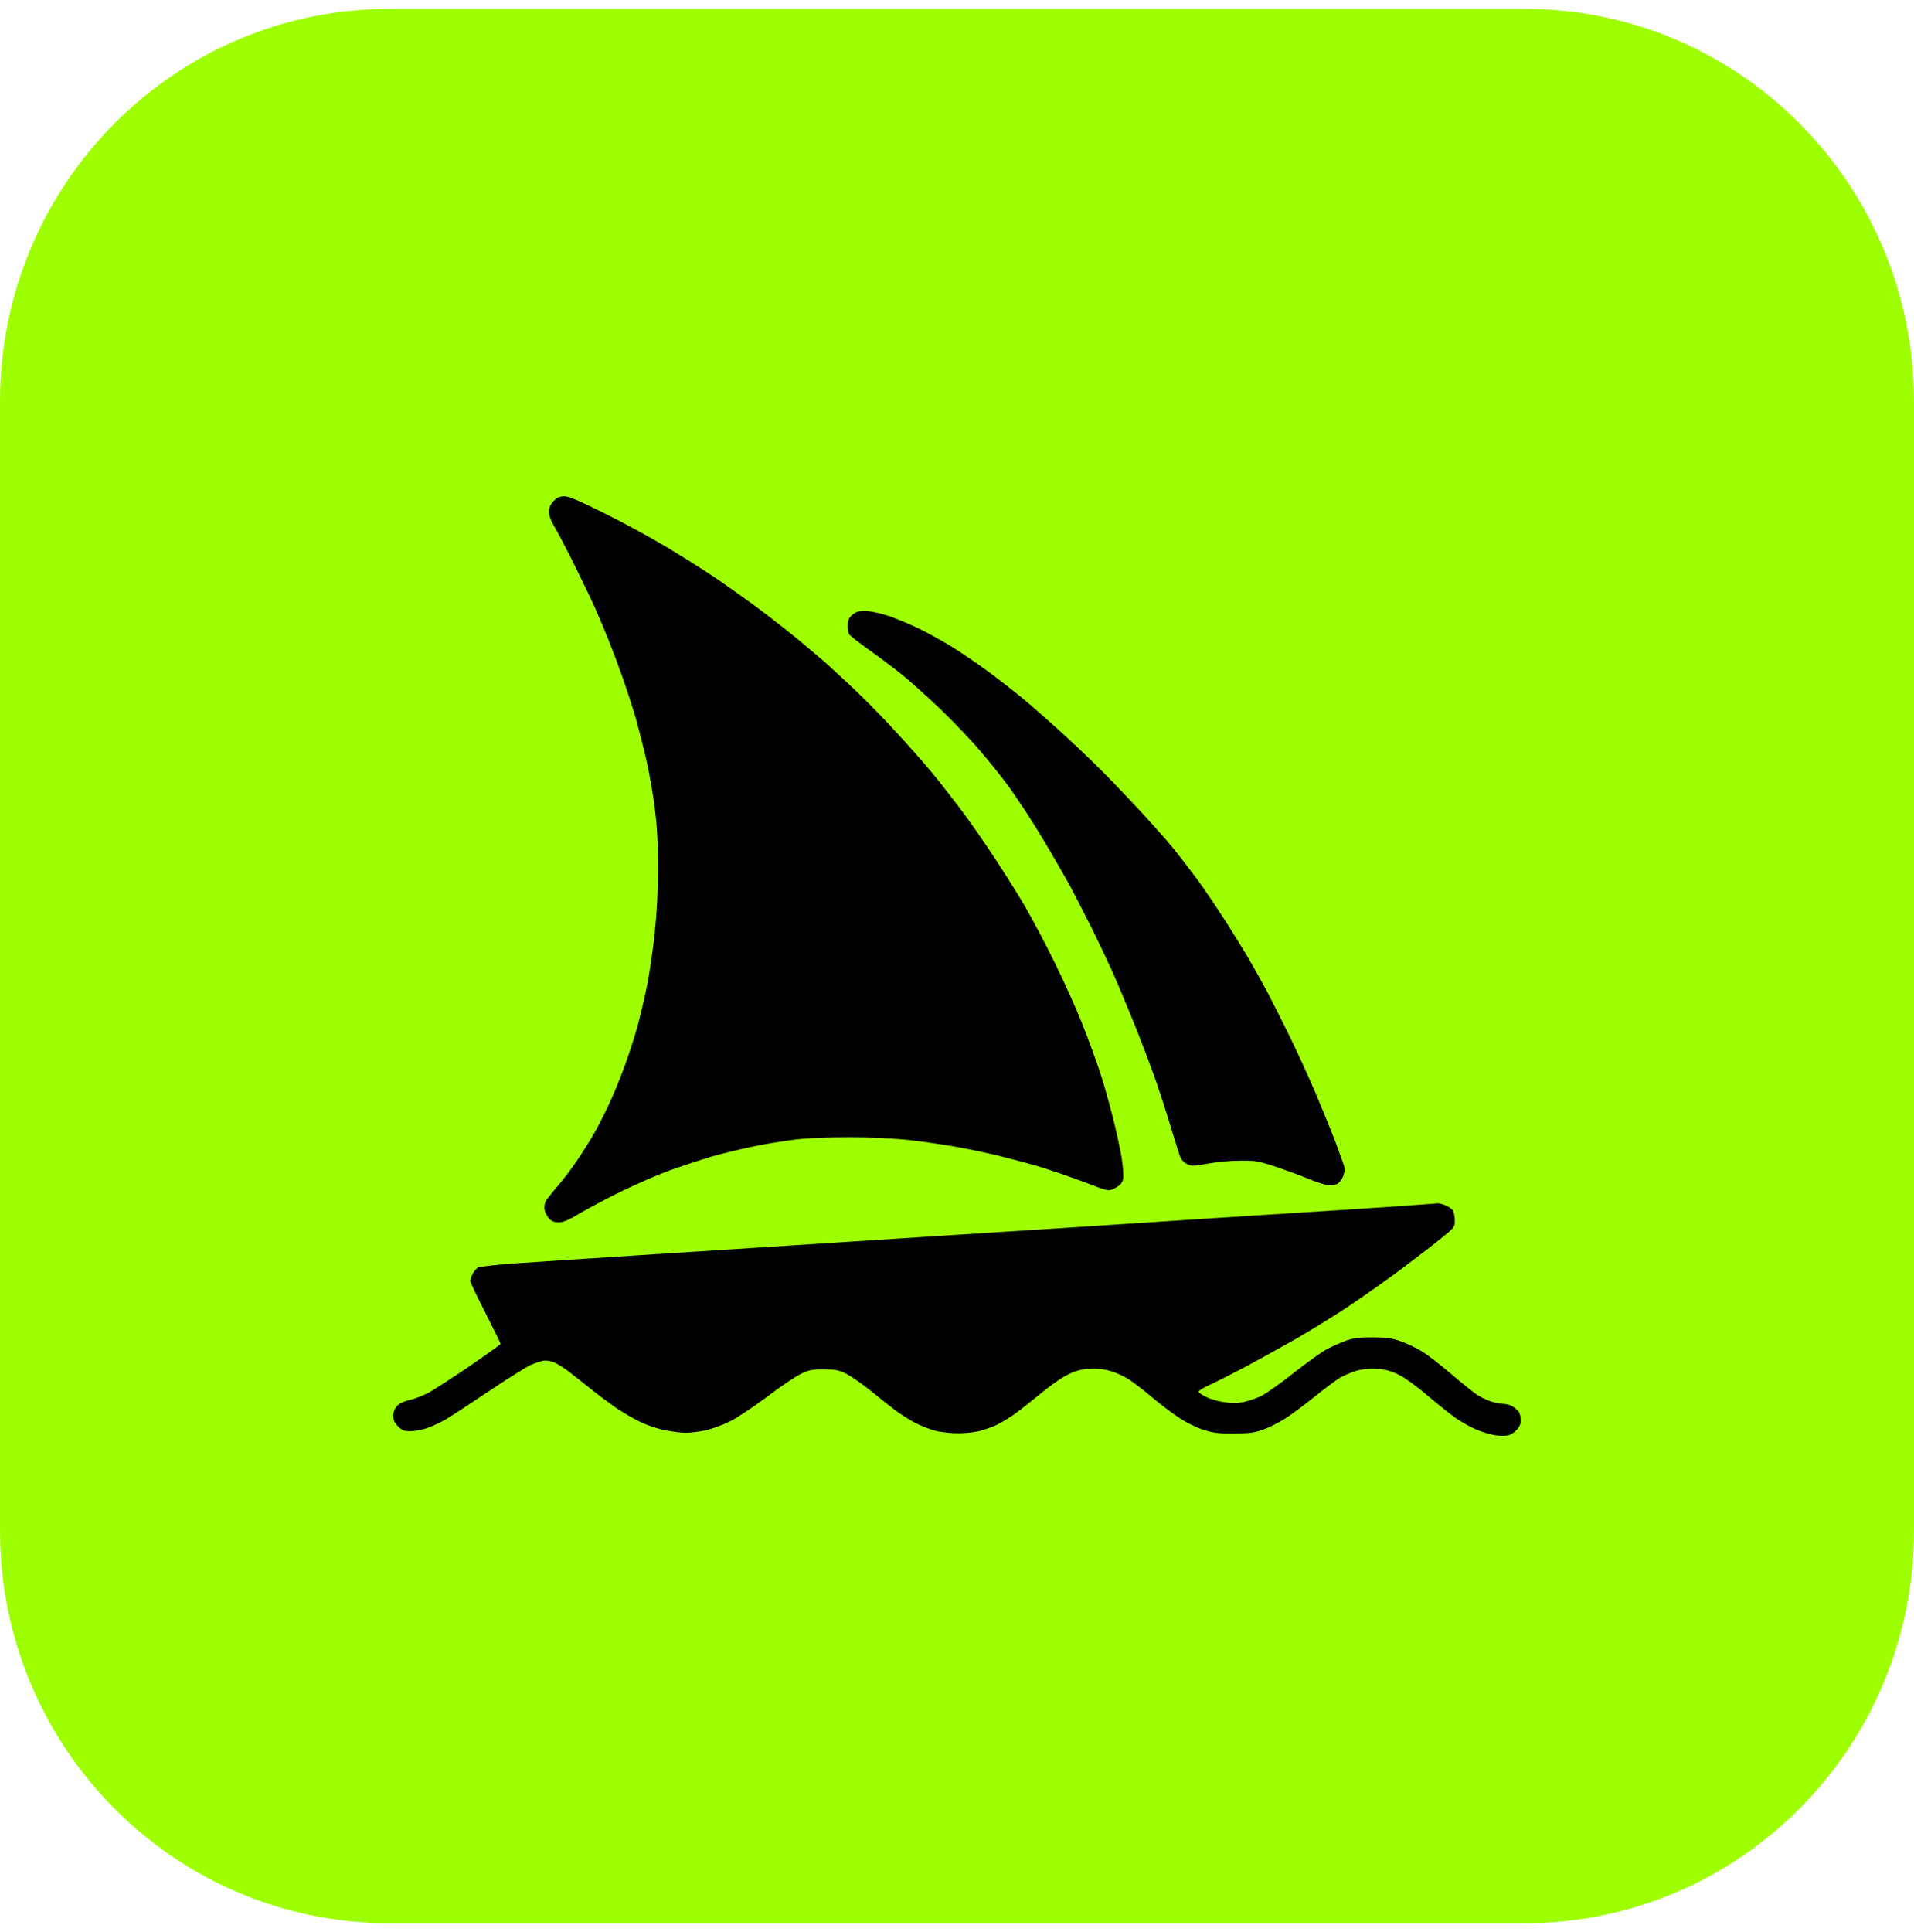 <?xml version="1.0" encoding="UTF-8"?> <svg xmlns="http://www.w3.org/2000/svg" width="108" height="109" viewBox="0 0 108 109" fill="none"> <g clip-path="url(#clip0_101_115)"> <path d="M86.023 0.5H21.977C9.839 0.5 0 10.42 0 22.657V86.343C0 98.58 9.839 108.5 21.977 108.5H86.023C98.161 108.5 108 98.58 108 86.343V22.657C108 10.42 98.161 0.5 86.023 0.5Z" fill="#9EFF00"></path> <path d="M30.979 28.852C30.979 28.625 31.06 28.453 31.241 28.263C31.441 28.064 31.586 28 31.849 28C32.102 28 32.682 28.245 34.096 28.952C35.147 29.468 36.688 30.311 37.539 30.819C38.391 31.326 39.633 32.105 40.303 32.558C40.974 33.011 42.098 33.809 42.795 34.325C43.493 34.851 44.535 35.667 45.106 36.138C45.677 36.618 46.33 37.171 46.556 37.361C46.783 37.561 47.489 38.222 48.133 38.82C48.776 39.427 49.864 40.524 50.543 41.276C51.232 42.019 52.12 43.025 52.51 43.496C52.908 43.967 53.624 44.892 54.114 45.535C54.612 46.178 55.464 47.402 56.026 48.254C56.588 49.105 57.385 50.365 57.793 51.063C58.201 51.761 58.962 53.183 59.478 54.235C59.995 55.277 60.711 56.853 61.055 57.723C61.4 58.593 61.843 59.817 62.052 60.442C62.26 61.067 62.587 62.209 62.777 62.979C62.976 63.75 63.203 64.792 63.284 65.29C63.366 65.788 63.402 66.332 63.375 66.486C63.339 66.695 63.23 66.84 63.022 66.967C62.867 67.066 62.65 67.148 62.55 67.148C62.451 67.148 62.124 67.048 61.825 66.93C61.526 66.812 60.81 66.55 60.24 66.35C59.669 66.142 58.835 65.87 58.382 65.743C57.929 65.607 57.014 65.372 56.343 65.2C55.672 65.036 54.503 64.792 53.76 64.665C53.008 64.538 51.812 64.366 51.087 64.293C50.362 64.221 48.957 64.157 47.961 64.157C46.964 64.157 45.704 64.203 45.151 64.257C44.599 64.311 43.538 64.475 42.795 64.62C42.043 64.764 40.865 65.045 40.167 65.245C39.47 65.453 38.346 65.825 37.675 66.069C37.005 66.323 35.8 66.849 35.002 67.238C34.205 67.628 33.172 68.181 32.709 68.453C32.102 68.824 31.785 68.96 31.531 68.96C31.296 68.96 31.133 68.906 30.997 68.761C30.888 68.643 30.77 68.426 30.734 68.281C30.698 68.117 30.725 67.918 30.788 67.782C30.852 67.655 31.142 67.293 31.423 66.967C31.713 66.64 32.211 65.988 32.528 65.517C32.854 65.045 33.326 64.293 33.579 63.84C33.833 63.387 34.241 62.572 34.486 62.028C34.73 61.484 35.102 60.56 35.301 59.989C35.51 59.418 35.8 58.512 35.954 57.968C36.099 57.433 36.352 56.4 36.497 55.666C36.651 54.923 36.851 53.537 36.95 52.585C37.068 51.434 37.132 50.175 37.132 48.933C37.132 47.547 37.077 46.641 36.95 45.599C36.851 44.819 36.642 43.623 36.488 42.952C36.343 42.282 36.071 41.222 35.899 40.596C35.718 39.971 35.374 38.911 35.138 38.24C34.902 37.57 34.54 36.609 34.34 36.111C34.141 35.612 33.806 34.815 33.597 34.344C33.389 33.872 32.836 32.731 32.383 31.806C31.921 30.882 31.413 29.912 31.25 29.649C31.069 29.341 30.97 29.07 30.979 28.852Z" fill="black"></path> <path d="M47.915 34.887C47.961 34.788 48.115 34.643 48.26 34.57H48.251C48.432 34.471 48.649 34.443 49.003 34.48C49.275 34.507 49.809 34.634 50.181 34.761C50.552 34.887 51.268 35.186 51.767 35.422C52.265 35.658 53.117 36.129 53.67 36.464C54.213 36.799 55.156 37.443 55.754 37.878C56.352 38.322 57.294 39.056 57.838 39.509C58.382 39.971 59.469 40.923 60.24 41.639C61.01 42.345 62.133 43.433 62.732 44.058C63.33 44.674 64.209 45.608 64.689 46.133C65.16 46.65 65.84 47.42 66.193 47.846C66.538 48.272 67.163 49.087 67.589 49.658C68.006 50.229 68.731 51.317 69.211 52.06C69.691 52.812 70.307 53.809 70.57 54.28C70.842 54.751 71.259 55.503 71.504 55.956C71.739 56.409 72.292 57.488 72.718 58.358C73.144 59.228 73.805 60.678 74.195 61.575C74.576 62.472 75.101 63.759 75.355 64.429L75.391 64.527C75.622 65.161 75.837 65.749 75.862 65.861C75.889 65.97 75.853 66.205 75.781 66.378C75.708 66.55 75.563 66.74 75.464 66.785C75.364 66.831 75.156 66.876 75.01 66.876C74.865 66.876 74.276 66.695 73.715 66.459C73.162 66.233 72.292 65.924 71.793 65.761C71.014 65.508 70.76 65.471 69.981 65.48C69.483 65.48 68.667 65.553 68.169 65.644C67.335 65.798 67.235 65.798 66.963 65.662C66.755 65.553 66.637 65.408 66.547 65.136C66.474 64.919 66.239 64.175 66.03 63.478C65.822 62.78 65.441 61.602 65.178 60.85C64.915 60.107 64.453 58.883 64.154 58.131C63.855 57.388 63.357 56.183 63.049 55.458C62.741 54.733 62.088 53.346 61.608 52.377C61.119 51.407 60.566 50.329 60.376 49.975C60.185 49.622 59.678 48.752 59.261 48.027C58.835 47.302 58.219 46.305 57.892 45.807C57.566 45.309 57.068 44.575 56.769 44.176C56.479 43.777 55.817 42.962 55.319 42.373C54.812 41.774 53.806 40.723 53.081 40.025C52.356 39.328 51.377 38.449 50.906 38.068C50.434 37.688 49.601 37.062 49.048 36.672C48.504 36.283 47.997 35.893 47.933 35.812C47.87 35.73 47.825 35.522 47.825 35.368C47.825 35.205 47.861 34.987 47.915 34.887Z" fill="black"></path> <path d="M73.388 68.407C75.01 68.308 77.394 68.154 78.69 68.063C79.986 67.972 81.1 67.891 81.154 67.882C81.218 67.882 81.417 67.936 81.59 68.009C81.762 68.081 81.952 68.226 81.997 68.326C82.043 68.426 82.088 68.67 82.088 68.87C82.088 69.214 82.052 69.268 81.399 69.794C81.019 70.111 80.004 70.89 79.152 71.534C78.3 72.168 76.904 73.156 76.062 73.718C75.21 74.28 73.905 75.086 73.162 75.512C72.41 75.938 71.168 76.627 70.398 77.043C69.619 77.451 68.676 77.941 68.287 78.113C67.906 78.285 67.607 78.475 67.625 78.52C67.634 78.566 67.834 78.702 68.051 78.811C68.268 78.919 68.713 79.055 69.039 79.1C69.41 79.155 69.809 79.155 70.126 79.11C70.398 79.055 70.869 78.901 71.168 78.756C71.467 78.602 72.301 78.013 73.026 77.433C73.751 76.862 74.603 76.246 74.929 76.083C75.255 75.92 75.745 75.702 76.016 75.612C76.379 75.485 76.769 75.439 77.466 75.449C78.218 75.449 78.545 75.494 79.007 75.657C79.333 75.766 79.859 76.019 80.185 76.21C80.511 76.4 81.263 76.98 81.861 77.497C82.469 78.013 83.121 78.539 83.311 78.665C83.511 78.802 83.864 78.974 84.1 79.055C84.344 79.137 84.671 79.2 84.825 79.2C84.988 79.2 85.223 79.264 85.35 79.345C85.477 79.427 85.631 79.563 85.695 79.644C85.758 79.726 85.803 79.934 85.812 80.106C85.812 80.324 85.74 80.505 85.577 80.668C85.45 80.813 85.241 80.949 85.097 80.976C84.96 81.013 84.643 81.004 84.399 80.976C84.145 80.94 83.674 80.804 83.338 80.668C83.003 80.532 82.432 80.206 82.07 79.952C81.707 79.689 80.982 79.1 80.457 78.656C79.913 78.185 79.251 77.714 78.916 77.551C78.472 77.333 78.164 77.252 77.693 77.225C77.276 77.198 76.877 77.234 76.533 77.333C76.252 77.415 75.826 77.596 75.581 77.741C75.346 77.886 74.666 78.403 74.068 78.883C73.47 79.363 72.718 79.916 72.392 80.106C72.065 80.306 71.558 80.55 71.259 80.659C70.815 80.822 70.507 80.868 69.628 80.868C68.703 80.877 68.441 80.84 67.861 80.65C67.471 80.523 66.873 80.224 66.456 79.934C66.057 79.671 65.387 79.155 64.961 78.792C64.535 78.43 63.964 77.995 63.692 77.814C63.42 77.641 62.949 77.424 62.65 77.343C62.279 77.234 61.907 77.198 61.472 77.225C60.974 77.252 60.702 77.324 60.212 77.569C59.868 77.741 59.152 78.249 58.627 78.693C58.101 79.128 57.439 79.644 57.168 79.835C56.896 80.016 56.524 80.242 56.352 80.333C56.18 80.424 55.79 80.578 55.491 80.668C55.129 80.786 54.675 80.85 54.132 80.859C53.624 80.859 53.09 80.804 52.727 80.704C52.401 80.614 51.875 80.405 51.549 80.224C51.223 80.043 50.752 79.744 50.507 79.554C50.253 79.363 49.646 78.883 49.148 78.475C48.649 78.076 48.015 77.632 47.743 77.497C47.317 77.288 47.127 77.252 46.474 77.252C45.804 77.252 45.632 77.288 45.16 77.524C44.861 77.669 44.001 78.249 43.258 78.82C42.505 79.381 41.572 80.007 41.173 80.197C40.775 80.396 40.158 80.614 39.814 80.695C39.461 80.768 38.962 80.831 38.699 80.831C38.446 80.831 37.911 80.768 37.521 80.686C37.141 80.614 36.533 80.415 36.189 80.251C35.836 80.088 35.229 79.735 34.83 79.472C34.431 79.2 33.697 78.656 33.199 78.249C32.7 77.85 32.148 77.415 31.975 77.288C31.803 77.161 31.522 76.989 31.359 76.898C31.205 76.817 30.933 76.754 30.77 76.754C30.616 76.754 30.235 76.871 29.936 77.007C29.637 77.152 28.559 77.832 27.535 78.52C26.511 79.209 25.433 79.916 25.134 80.088C24.835 80.26 24.363 80.478 24.091 80.569C23.82 80.668 23.403 80.741 23.158 80.741C22.805 80.741 22.687 80.695 22.46 80.469C22.261 80.269 22.189 80.115 22.189 79.88C22.189 79.68 22.261 79.481 22.388 79.336C22.524 79.182 22.777 79.064 23.14 78.974C23.439 78.91 23.928 78.711 24.227 78.548C24.526 78.376 25.55 77.714 26.502 77.071C27.444 76.418 28.233 75.865 28.242 75.82C28.251 75.784 27.87 75.004 27.399 74.08C26.928 73.156 26.538 72.34 26.538 72.268C26.538 72.195 26.602 72.005 26.674 71.86C26.747 71.715 26.892 71.543 26.991 71.498C27.091 71.452 28.043 71.344 29.094 71.271C30.154 71.198 33.262 70.99 36.008 70.818C38.745 70.646 42.56 70.401 44.481 70.274C46.402 70.147 49.864 69.93 52.184 69.776C54.503 69.631 58.337 69.386 60.702 69.232C63.067 69.078 66.23 68.87 67.725 68.77C69.22 68.67 71.766 68.507 73.388 68.407Z" fill="black"></path> </g> <defs> <clipPath id="clip0_101_115"> <rect width="108" height="108" fill="white" transform="translate(0 0.5)"></rect> </clipPath> </defs> </svg> 